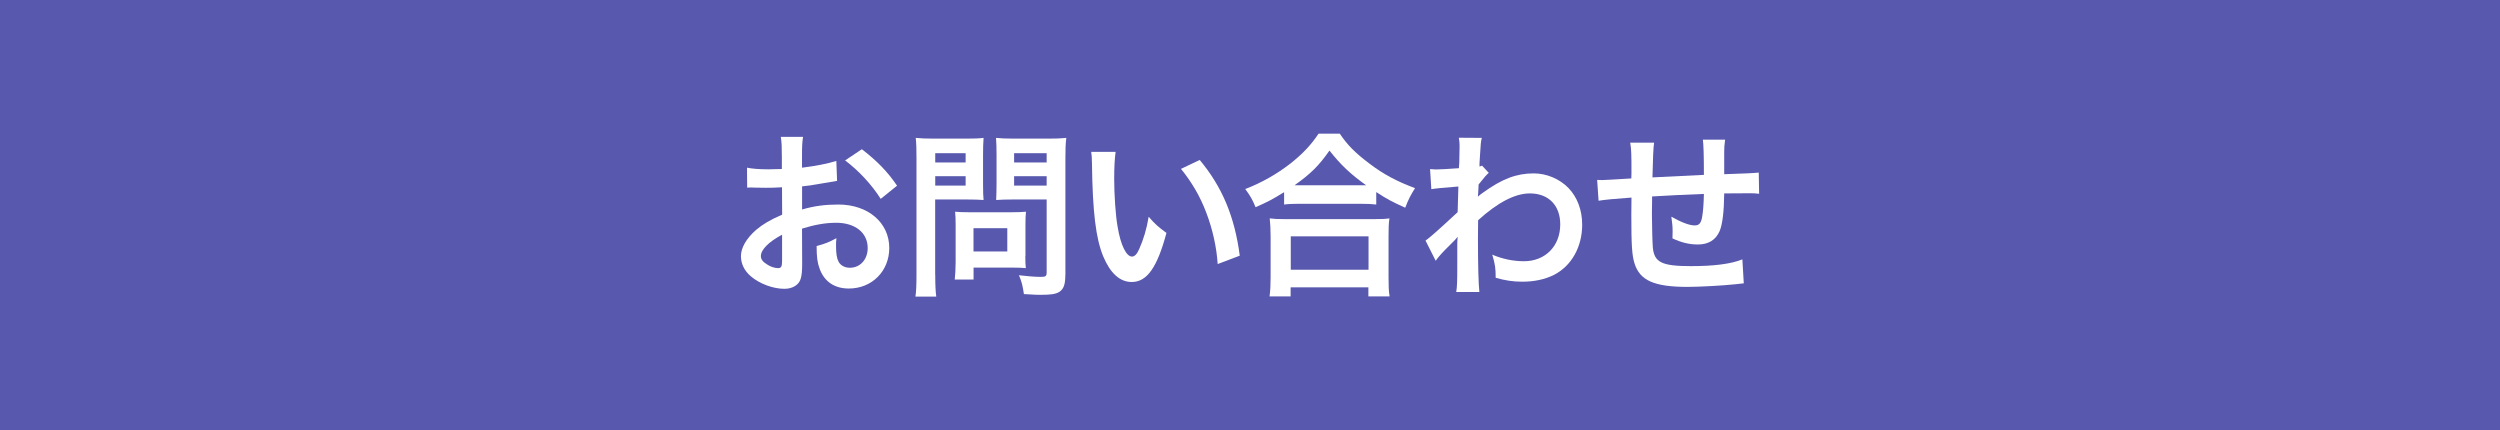 <?xml version="1.0" encoding="UTF-8"?>
<svg id="_レイヤー_2" data-name="レイヤー 2" xmlns="http://www.w3.org/2000/svg" viewBox="0 0 337.24 58.05">
  <defs>
    <style>
      .cls-1 {
        fill: #5858af;
      }

      .cls-2 {
        fill: #fff;
      }
    </style>
  </defs>
  <g id="_古瀬間聖苑" data-name="古瀬間聖苑">
    <g>
      <rect class="cls-1" width="337.24" height="58.05"/>
      <g>
        <path class="cls-2" d="M108.21,35.53c0,.98-.05,1.56-.19,2.04-.22.84-1.08,1.39-2.21,1.39-1.51,0-3.34-.67-4.54-1.7-.86-.74-1.32-1.68-1.32-2.71,0-1.13.74-2.4,2.06-3.55.87-.74,1.92-1.37,3.5-2.04l-.02-3.7q-.19,0-.98.05c-.36.02-.7.02-1.3.02-.36,0-1.03-.02-1.32-.02-.31-.02-.53-.02-.6-.02-.1,0-.29,0-.5.02l-.02-2.69c.67.14,1.63.22,2.9.22.24,0,.5,0,.84-.02.58-.02.7-.02.96-.02v-1.58c0-1.37-.02-1.99-.14-2.76h3c-.12.77-.14,1.27-.14,2.62v1.54c1.8-.22,3.41-.53,4.63-.91l.1,2.69c-.43.07-.89.14-2.54.43-.79.14-1.27.22-2.18.31v3.12c1.63-.48,3.14-.67,4.9-.67,4.01,0,6.86,2.45,6.86,5.86,0,3.12-2.33,5.47-5.45,5.47-1.95,0-3.31-.94-3.94-2.66-.31-.82-.41-1.61-.41-3.07,1.22-.34,1.63-.5,2.67-1.06-.05.46-.05.67-.05,1.06,0,1.01.1,1.66.34,2.11.26.5.84.82,1.51.82,1.42,0,2.42-1.13,2.42-2.66,0-2.06-1.68-3.41-4.25-3.41-1.44,0-2.9.26-4.61.79l.02,4.73ZM105.5,31.66c-1.8.96-2.86,2.02-2.86,2.88,0,.41.24.77.79,1.1.48.34,1.08.53,1.54.53.41,0,.53-.22.53-1.01v-3.5ZM118.8,26.82c-1.2-1.9-2.95-3.79-4.8-5.18l2.26-1.51c2.09,1.61,3.48,3.05,4.75,4.92l-2.21,1.78Z"/>
        <path class="cls-2" d="M126.16,37.06c0,1.44.05,2.33.14,2.95h-2.81c.1-.72.14-1.49.14-2.98v-15.72c0-1.27-.02-1.94-.1-2.71.74.07,1.3.1,2.45.1h4.25c1.25,0,1.8-.02,2.45-.1-.05.77-.07,1.32-.07,2.26v3.96c0,1.08.02,1.63.07,2.16-.58-.05-1.42-.07-2.21-.07h-4.32v10.15ZM126.16,21.92h4.1v-1.25h-4.1v1.25ZM126.16,25.04h4.1v-1.27h-4.1v1.27ZM138.31,34.54c0,.7.02,1.18.07,1.63-.5-.05-1.01-.07-1.7-.07h-5.35v1.61h-2.54c.07-.67.12-1.42.12-2.33v-5.14c0-.65-.02-1.18-.07-1.68.53.05,1.08.07,1.78.07h5.93c.74,0,1.34-.02,1.85-.07-.05.48-.07.96-.07,1.66v4.32ZM131.32,33.92h4.56v-3.14h-4.56v3.14ZM143.71,37.06c0,1.32-.22,1.94-.84,2.33-.48.29-1.13.38-2.52.38-.38,0-.65,0-2.23-.1-.17-1.15-.29-1.66-.67-2.54,1.01.12,2.16.22,2.95.22.67,0,.79-.1.79-.62v-9.82h-4.63c-.79,0-1.66.02-2.18.07.02-.65.05-1.13.05-2.16v-3.96c0-.91-.02-1.56-.07-2.26.72.07,1.25.1,2.45.1h4.56c1.15,0,1.73-.02,2.47-.1-.1.79-.12,1.51-.12,2.69v15.77ZM136.8,21.92h4.39v-1.25h-4.39v1.25ZM136.8,25.04h4.39v-1.27h-4.39v1.27Z"/>
        <path class="cls-2" d="M150.49,20.5c-.12.89-.19,2.06-.19,3.65,0,2.09.19,4.97.46,6.43.41,2.5,1.18,4.03,1.94,4.03.36,0,.7-.36.98-1.03.58-1.3,1.01-2.74,1.27-4.34.84.96,1.22,1.32,2.4,2.18-1.25,4.68-2.64,6.62-4.68,6.62-1.61,0-2.9-1.18-3.86-3.48-.98-2.4-1.42-5.88-1.51-12.53-.02-.84-.02-1.01-.1-1.54h3.29ZM161.84,21.58c3.02,3.62,4.71,7.63,5.4,12.91l-2.98,1.13c-.14-2.26-.7-4.75-1.54-6.94-.82-2.18-1.97-4.13-3.41-5.9l2.52-1.2Z"/>
        <path class="cls-2" d="M173.21,25.93c-1.56.96-2.18,1.3-3.84,2.02-.41-1.01-.7-1.51-1.39-2.45,2.23-.86,4.27-2.02,6.12-3.46,1.66-1.32,2.78-2.52,3.77-4.01h2.86c1.03,1.54,2.11,2.62,4.03,4.06,1.87,1.42,3.67,2.38,6.12,3.29-.62,1.01-.87,1.46-1.32,2.64-1.71-.77-2.45-1.15-3.91-2.11v1.68c-.6-.07-1.2-.1-2.16-.1h-8.21c-.77,0-1.44.02-2.06.1v-1.66ZM171.26,39.97c.1-.77.14-1.49.14-2.54v-5.59c0-.98-.05-1.68-.12-2.38.53.07,1.1.1,2.06.1h12c.96,0,1.54-.02,2.09-.1-.1.67-.12,1.34-.12,2.38v5.62c0,1.1.02,1.78.14,2.52h-2.86v-1.22h-10.49v1.22h-2.86ZM174.12,36.39h10.49v-4.51h-10.49v4.51ZM183.46,24.99h.82c-2.11-1.51-3.43-2.76-4.94-4.68-1.44,2.06-2.5,3.1-4.71,4.68h8.83Z"/>
        <path class="cls-2" d="M192.29,32.46c.55-.38,1.49-1.2,4.34-3.84.05-1.46.05-1.49.1-3.46q-2.9.22-3.65.36l-.17-2.71c.38.02.58.05.79.05.43,0,1.75-.07,3.1-.17.05-.62.07-.94.07-1.8,0-.46.02-.79.02-1.01v-.24c0-.38-.02-.58-.1-1.06l3.1.02c-.14.62-.14.65-.24,2.3q-.02.46-.07,1.13v.43c.17-.05.22-.05.34-.12l.91.98c-.34.29-.5.48-1.37,1.56-.05,1.03-.07,1.56-.1,1.63l.05-.02c.1-.1.26-.24.58-.46,2.62-1.9,4.56-2.64,6.91-2.64,1.73,0,3.48.74,4.68,1.97,1.2,1.25,1.85,3,1.85,4.94,0,3.02-1.44,5.57-3.82,6.79-1.22.6-2.64.91-4.27.91-1.22,0-2.35-.17-3.58-.53,0-1.27-.07-1.8-.46-3.12,1.34.58,2.83.89,4.27.89,2.88,0,4.9-2.04,4.9-4.97,0-2.57-1.58-4.18-4.1-4.18-1.99,0-4.34,1.22-6.98,3.62l-.02,2.5c0,3.43.07,6.12.19,7.18h-3.12c.12-.72.14-1.42.14-3.84v-2.14c0-.67,0-.94.05-1.42h-.05c-.17.24-.34.43-1.06,1.13-.86.84-1.54,1.58-1.85,2.06l-1.39-2.76Z"/>
        <path class="cls-2" d="M235.22,38.22q-.26.02-1.08.12c-1.75.19-4.92.36-6.5.36-4.49,0-6.43-.86-7.15-3.17-.34-1.08-.43-2.42-.43-6.55,0-.36,0-.46.02-2.33q-3.36.24-4.44.43l-.19-2.81c.34.02.58.02.7.02.22,0,1.54-.07,3.91-.22.02-.38.02-.6.02-.74,0-2.54-.02-3.22-.17-4.08h3.22q-.14.89-.22,4.68,3.36-.17,6.94-.34,0-3.82-.14-4.75h3c-.1.77-.12,1.06-.12,1.66v3q3.87-.12,4.66-.22l.05,2.86c-.55-.07-.77-.07-1.37-.07-.84,0-2.21.02-3.34.02-.02,2.42-.24,4.22-.62,5.09-.53,1.2-1.51,1.8-2.93,1.8-1.13,0-2.18-.24-3.43-.82.02-.48.02-.62.02-.96,0-.65-.05-1.1-.17-1.97,1.3.74,2.42,1.18,3.14,1.18.62,0,.89-.31,1.03-1.25.12-.7.19-1.66.22-3q-3.65.14-6.99.34v.65q0,.12-.02,1.39v.5c0,1.25.07,3.86.12,4.34.19,2.02,1.22,2.52,5.14,2.52,3.12,0,5.38-.29,6.94-.91l.19,3.22Z"/>
      </g>
    </g>
  </g>
</svg>
